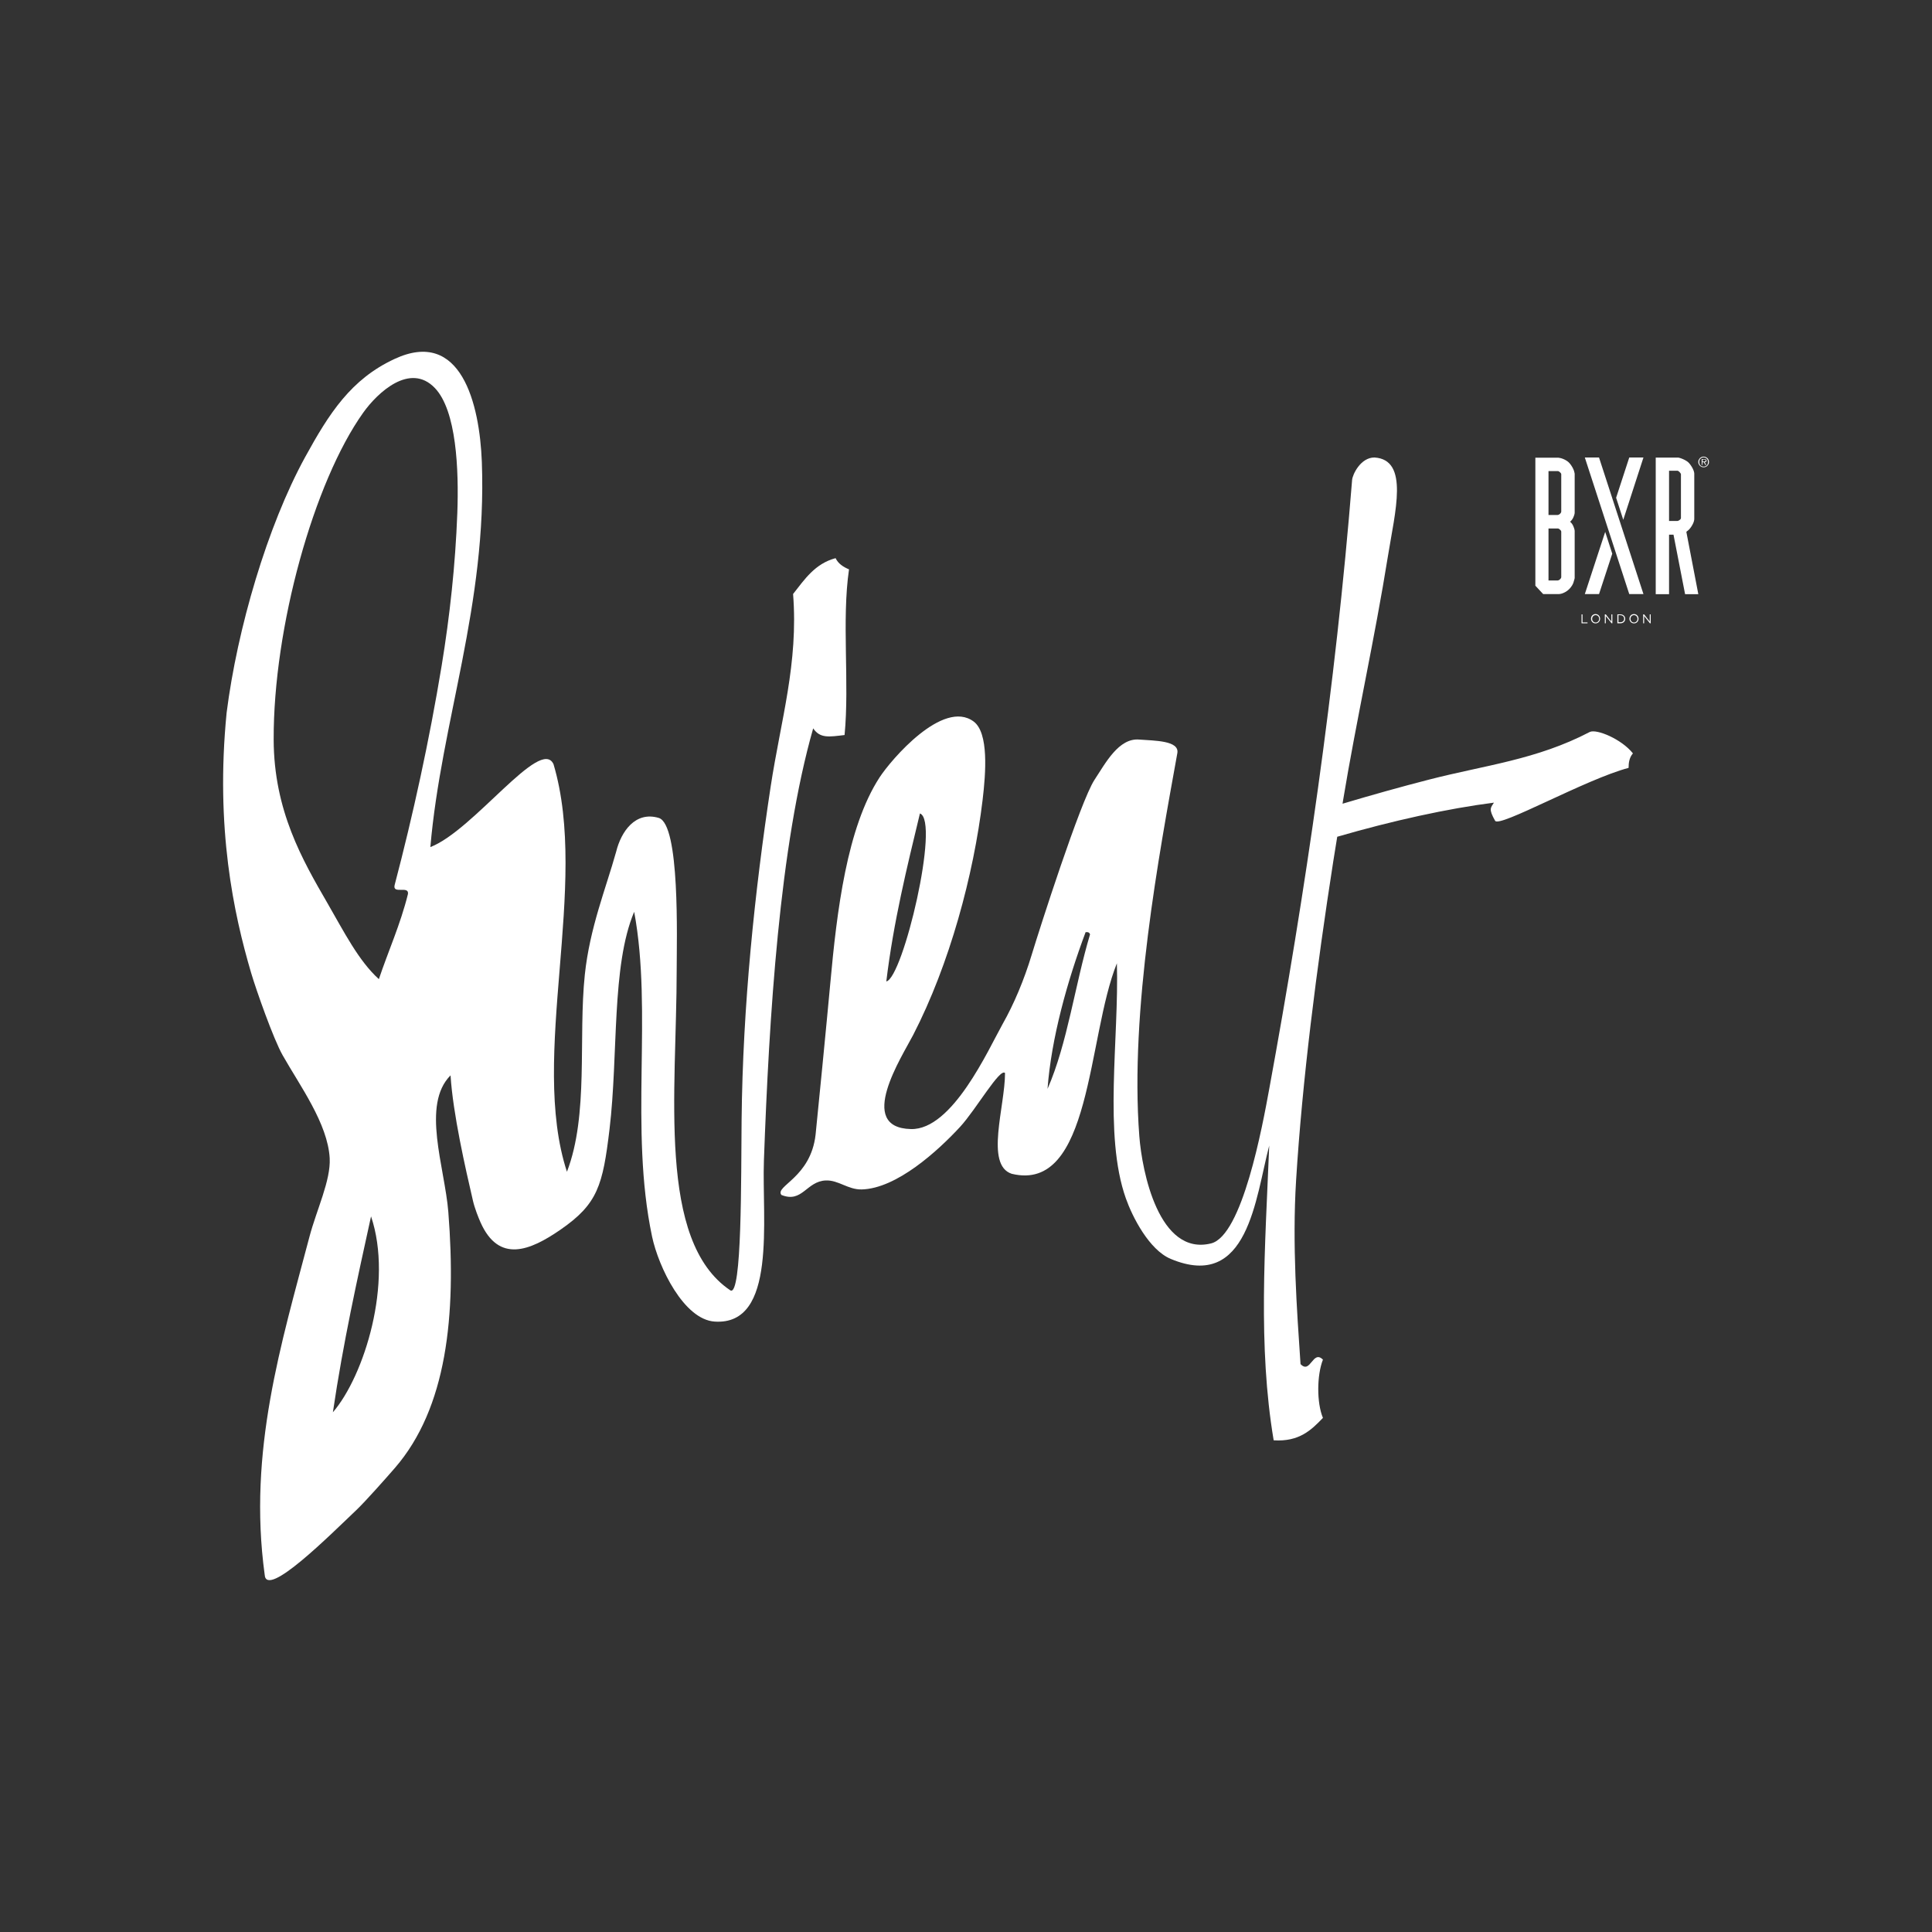 <svg xmlns="http://www.w3.org/2000/svg" version="1.1" id="Layer_1" x="0" y="0" width="200" height="200" viewBox="0 0 200 200" xml:space="preserve"><rect x="0" y="0" width="200" height="200" fill="#333333" stroke="none"/><style>.st0{fill-rule:evenodd;clip-rule:evenodd;fill:#fff}</style><path class="st0" d="M164.58 75.77c-5.54 2.89-10.82 3.43-16.67 4.94-2.92.75-5.91 1.59-8.93 2.49.03-.15.05-.27.06-.38 1.35-8.17 3.29-16.82 4.64-25.26.73-4.58 2.22-9.97-1.39-10.2-1.45-.01-2.28 1.78-2.32 2.32-1.7 21.32-4.86 42.78-8.58 63.05-.7 3.82-2.78 15.2-6.03 15.99-5.38 1.32-7.14-7.42-7.42-11.13-.99-13.01 2.05-29.15 3.94-39.64.21-1.29-2.35-1.27-3.94-1.39-2.13-.19-3.5 2.44-4.64 4.17-1.46 2.23-5.7 15.47-6.49 18.08-.8 2.65-1.86 5.15-3.01 7.18-1.5 2.68-5.21 11-9.5 10.89-5.73-.13-.93-7.49.23-9.74 3.77-7.31 6.26-16.57 7.19-24.34.33-2.78.65-6.94-.93-8.11-3.17-2.35-8.55 3.96-9.74 5.79-3.38 5.2-4.42 13.84-5.1 21.33-.31 3.43-1.39 14.44-1.52 15.64-.5 4.47-4.25 5.33-3.54 6.25 2.17.88 2.58-1.42 4.6-1.5 1.31-.05 2.29.96 3.71.93 3.63-.09 7.91-4.01 10.2-6.49 1.64-1.79 4.12-6.13 4.64-5.56 0 3.48-2.09 9.51.69 10.43 8.29 2.01 7.8-14.14 10.89-21.79.23 7.78-1.4 17.78.93 24.34.67 1.9 2.4 5.32 4.64 6.26 8.03 3.36 8.77-6.3 10.2-11.73-.43 10.61-1.18 20.76.46 30.51 2.64.17 3.89-1.06 5.1-2.32-.66-1.57-.63-4.44 0-6.03-1.06-1.07-1.28 1.55-2.32.46-.38-5.63-.87-12.37-.46-19.01.64-10.34 2.11-21.87 3.85-33.04.15-.96.29-1.8.41-2.54 5.72-1.66 11.43-2.92 16.22-3.53-.34.54-.57.65.12 1.87.38.78 9.38-4.3 13.82-5.47 0-.56.09-1.09.45-1.5-1.18-1.49-3.77-2.55-4.46-2.22m-69.35 8.44c2.11.73-1.75 17.03-3.48 17.39.75-6.21 2.13-11.78 3.48-17.39m13.21 28.51c.39-5.25 2.05-11.17 3.94-16.22.27-.04.41.05.46.23-1.57 5.23-2.33 11.27-4.4 15.99"/><path class="st0" d="M79.08 120.14c.54-14.93 1.61-32.52 5.1-44.74.72 1.06 1.64.88 3.25.69.52-5.4-.31-11.9.46-17.15-.6-.25-1.12-.59-1.39-1.16-2.14.57-3.21 2.2-4.4 3.71.56 7.19-1.27 13.04-2.32 19.93-1.64 10.79-2.89 22.64-3.01 34.54-.06 5.91.05 18.3-1.16 17.62-7.63-5.11-5.56-20.6-5.56-33.15 0-3.19.36-15.1-1.86-15.76-2.43-.72-3.89 1.42-4.4 3.48-1.07 3.83-2.74 7.9-3.25 12.75-.69 6.57.42 14.5-1.85 20.4-3.92-11.98 2.35-29.61-1.39-42.19-1.33-2.9-8.28 6.86-12.75 8.58 1.13-13.05 5.88-25.05 5.33-39.87-.23-6.02-2.15-13.87-9.04-10.66-4.5 2.09-6.76 5.61-9.27 10.19-3.89 7.11-7.01 17.73-8.11 26.43-1.18 11.95.74 20.83 2.53 26.91.53 1.8 2.32 6.88 3.27 8.55 1.78 3.15 4.67 7.07 4.87 10.66.12 2.3-1.36 5.34-2.09 8.11-2.92 11.07-6.39 22.22-4.64 35 .14 2.55 6.86-4.2 9.47-6.67.94-.89 3.09-3.32 4.02-4.39 5.35-6.19 6.37-15.71 5.52-26.49-.37-4.63-2.81-11.09.23-14.14.25 3.99 1.55 9.66 2.32 12.98.18.78.57 1.76.78 2.23 1.9 4.28 5.14 2.93 8.26.78 3.89-2.68 4.4-4.6 5.1-10.43.92-7.73.18-16.87 2.55-22.49 1.94 10.42-.51 22.4 1.85 33.61.67 3.17 3.29 8.61 6.49 8.81 6.48.42 4.87-10.6 5.09-16.67M42.23 92.55c-.78 3.15-2.02 5.86-3.01 8.81-2.1-1.9-3.61-4.9-5.33-7.88-2.57-4.44-5.54-9.56-5.56-16.92-.04-11.6 4.16-26.68 9.27-33.84 1.48-2.08 4.85-5.24 7.42-2.55 2.23 2.33 2.49 8.41 2.32 12.98-.2 5.32-.78 10.64-1.62 15.76-1.27 7.72-2.97 15.49-4.87 22.72-.23.98 1.52.01 1.38.92m-7.77 53.65c1.07-7.26 2.52-13.75 3.95-20.28 2.31 6.84-.69 16.49-3.95 20.28"/><path d="M174.01 53.6v-4.49c0-.06-.05-.14-.14-.24-.09-.09-.17-.14-.23-.14h-.86v5.2h.84c.08 0 .17-.04.26-.11.09-.06.13-.13.13-.22m1.8 7.91h-1.37l-1.2-6.16h-.46v6.16h-1.38V47.37h2.29c.03 0 .09 0 .17.03.15.03.64.22.9.45.26.24.63.82.63 1.2v4.64q0 .315-.24.72c-.16.27-.33.46-.51.58l-.07.07zm-5.68-14.15h-1.47l-1.36 4.17.74 2.28zm-6.07 14.14h1.47l1.37-4.18-.73-2.26zm0-14.14 4.6 14.14h1.47l-4.6-14.14zm-2.44 5.59c0 .08-.05.16-.13.24-.09.08-.18.12-.26.12h-.93v-4.54h.98q.075 0 .21.12c.09.08.13.15.13.22zm0 6.78c0 .08-.05.16-.13.24-.09.08-.18.12-.26.12h-.93v-5.38h.98q.075 0 .21.12c.09.08.13.15.13.22zm1.24-6.15c.1-.22.15-.39.15-.53v-4c0-.02-.02-.11-.05-.23-.06-.27-.32-.72-.57-.96-.29-.27-.72-.42-.9-.45-.08-.01-.14-.03-.17-.03h-2.38v13.25l.81.87h1.55c.16 0 .33-.03.5-.1a1.87 1.87 0 0 0 .89-.72c.12-.17.2-.36.24-.55.02-.03.03-.09.05-.16s.03-.12.03-.16v-4.82q0-.195-.15-.54c-.1-.23-.25-.38-.33-.44.08-.06.23-.21.33-.43m13.49-5.8h.07c.03 0 .05 0 .07-.01l.06-.03c.01-.02.02-.04.02-.07s0-.04-.01-.06-.02-.03-.03-.03c-.02-.01-.03-.01-.05-.01h-.23v.22zm.29.35h-.09l-.18-.28h-.14v.28h-.07v-.61h.27c.08 0 .14.01.17.04s.05.07.05.12c0 .03 0 .06-.01.08s-.02.04-.04.05l-.06.03c-.02.01-.05.01-.08.01zm-.28.17c.06 0 .13-.01.18-.03.06-.03.1-.06.15-.1q.06-.06.09-.15c.02-.06.03-.12.03-.19s-.01-.13-.03-.19-.06-.11-.09-.15a.4.4 0 0 0-.15-.1.4.4 0 0 0-.18-.04c-.07 0-.13.01-.18.04a.6.6 0 0 0-.15.1q-.06.06-.09.15c-.02.06-.03.12-.03.19s.01.13.03.19.06.11.09.15c.04.04.09.08.15.1.06.01.12.03.18.03m0 .07c-.08 0-.15-.01-.21-.04a.7.7 0 0 1-.18-.12.6.6 0 0 1-.12-.18.5.5 0 0 1-.04-.21c0-.08.01-.15.04-.21a1 1 0 0 1 .12-.18q.075-.075.18-.12c.06-.03.14-.04.21-.04s.15.02.21.04c.07.03.12.07.18.12s.09.11.12.18.04.14.04.21c0 .08-.01.15-.04.21-.03.07-.07.12-.12.18q-.075.075-.18.12c-.06.03-.13.04-.21.04m-6.26 16.15h.1v-.75l.6.75h.08v-.92h-.1v.74l-.58-.74h-.1zm-.95-.08c-.21 0-.36-.17-.36-.38s.15-.38.36-.38.36.17.36.38-.15.38-.36.38m0 .09c.28 0 .47-.22.47-.48 0-.25-.19-.48-.47-.48s-.47.22-.47.48.19.48.47.48m-1.4-.84c.23 0 .38.16.38.36 0 .21-.15.36-.38.36h-.21v-.73h.21zm-.32.83h.32c.29 0 .49-.2.49-.46s-.2-.46-.49-.46h-.32zm-1.3 0h.1v-.75l.6.75h.08v-.92h-.1v.74l-.58-.74h-.1zm-.95-.08c-.21 0-.36-.17-.36-.38s.15-.38.36-.38.36.17.36.38-.15.38-.36.38m-.01.09c.28 0 .47-.22.47-.48 0-.25-.19-.48-.47-.48s-.47.22-.47.48.19.48.47.48m-1.45-.01h.62v-.09h-.52v-.83h-.1z" style="fill:#fff"/></svg>